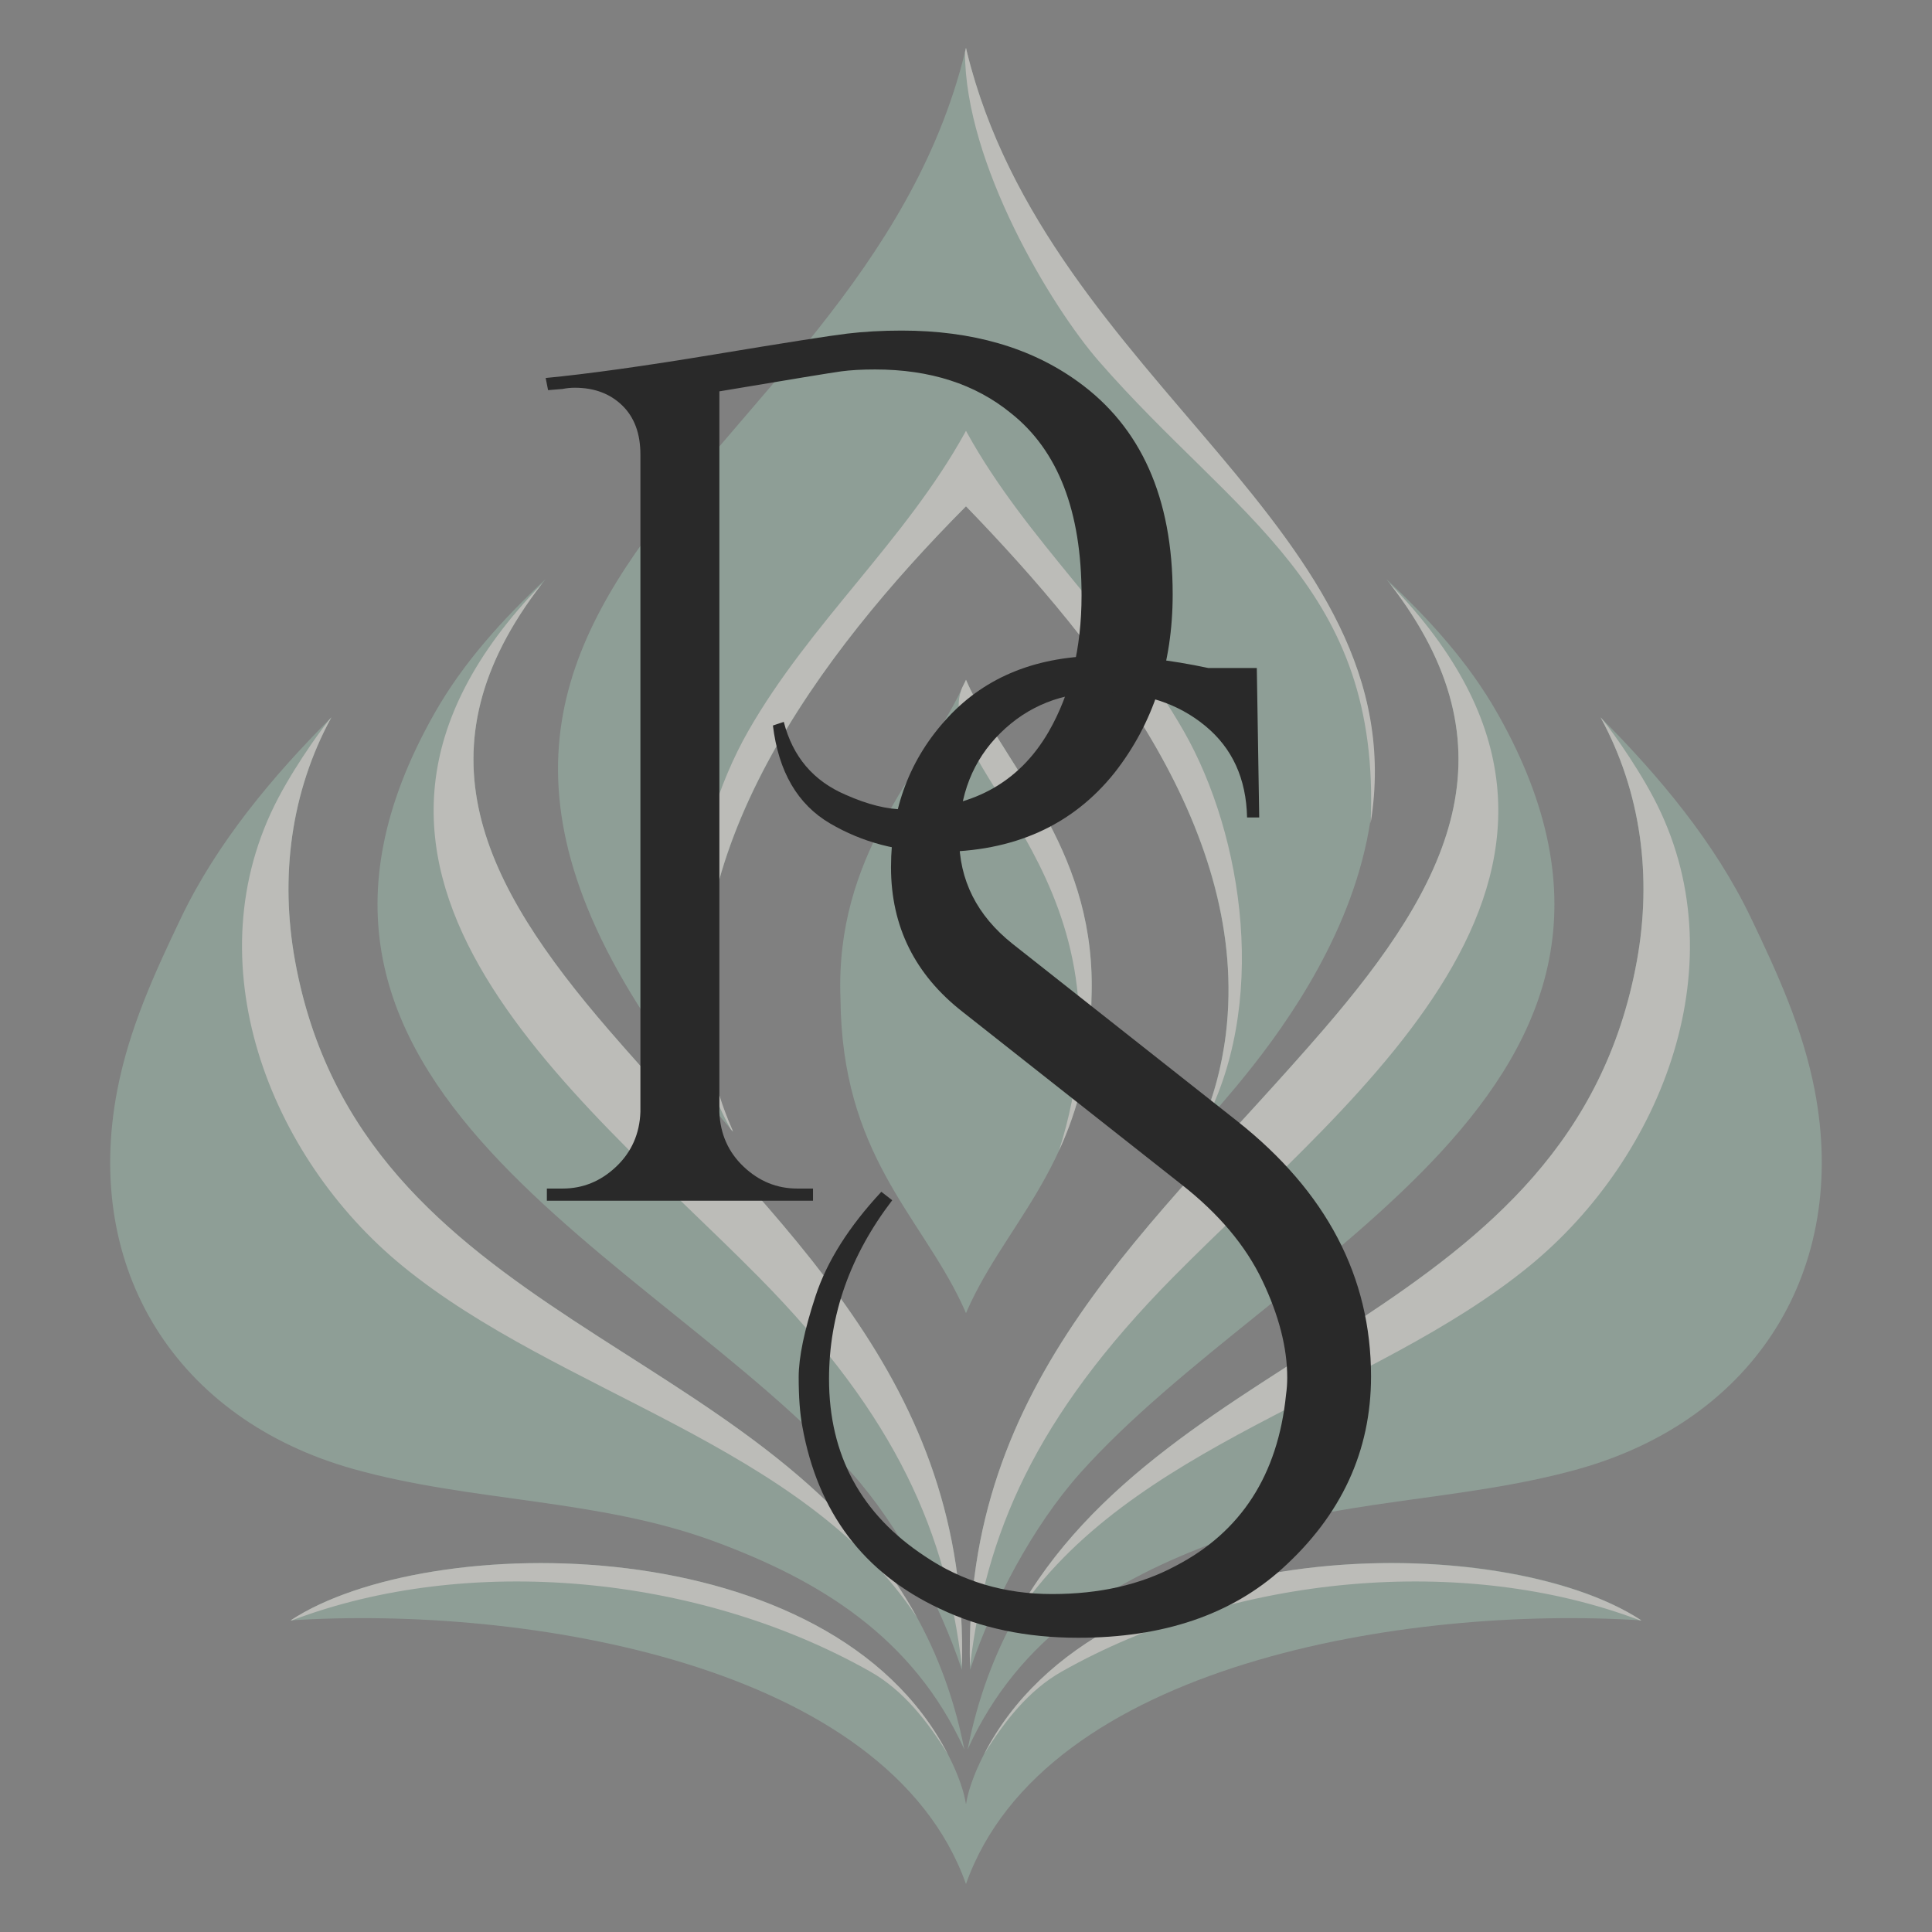<svg xmlns="http://www.w3.org/2000/svg" xmlns:xlink="http://www.w3.org/1999/xlink" width="500" zoomAndPan="magnify" viewBox="0 0 375 375" height="500" preserveAspectRatio="xMidYMid meet" version="1.0"><rect x="0" y="0" width="375" height="375" fill="#808080" stroke="none"/><defs><filter x="0%" y="0%" width="100%" height="100%" id="e170dca06a"><feColorMatrix values="0 0 0 0 1 0 0 0 0 1 0 0 0 0 1 0 0 0 1 0" color-interpolation-filters="sRGB"/></filter><g/><mask id="21e71be38c"><g filter="url(#e170dca06a)"><rect x="-37.5" width="450" fill="#000000" y="-37.5" height="450" fill-opacity="0.47"/></g></mask><clipPath id="540497f886"><path d="M 35 295 L 298 295 L 298 357.555 L 35 357.555 Z M 35 295 " clip-rule="nonzero"/></clipPath><clipPath id="4014501e1f"><path d="M 87 1.305 L 246 1.305 L 246 212 L 87 212 Z M 87 1.305 " clip-rule="nonzero"/></clipPath><clipPath id="412844728e"><path d="M 0.375 131 L 167 131 L 167 332 L 0.375 332 Z M 0.375 131 " clip-rule="nonzero"/></clipPath><clipPath id="5a2ea3073a"><path d="M 166 131 L 332.625 131 L 332.625 332 L 166 332 Z M 166 131 " clip-rule="nonzero"/></clipPath><clipPath id="4fbdf65f2c"><path d="M 166 1.305 L 246 1.305 L 246 152 L 166 152 Z M 166 1.305 " clip-rule="nonzero"/></clipPath><clipPath id="1496275700"><rect x="0" width="333" y="0" height="358"/></clipPath></defs><g mask="url(#21e71be38c)"><g transform="matrix(1, 0, 0, 1, 21, 8)"><g clip-path="url(#1496275700)"><g clip-path="url(#540497f886)"><path fill="#9dbfaf" d="M 297.59 306.516 C 252.234 303.574 181.613 314.926 166.496 357.695 C 151.223 314.738 80.457 303.594 35.402 306.516 C 62.09 288.961 140.293 288.48 162.969 332.477 C 162.977 332.492 162.984 332.504 162.996 332.52 C 169.238 344.641 164.059 345.312 168.973 334.609 C 189.625 289.238 269.684 288.164 297.59 306.516 Z M 297.59 306.516 " fill-opacity="1" fill-rule="evenodd"/></g><g clip-path="url(#4014501e1f)"><path fill="#9dbfaf" d="M 242.672 122.566 C 229.469 83.004 179.566 54.48 166.691 2.121 C 166.418 1.043 166.574 1.023 166.301 2.121 C 145.547 86.469 31.512 107.051 121.355 211.777 C 102.086 168.973 133.559 123.23 166.496 90.277 C 196.992 120.789 227.375 163.043 214.375 204.504 C 212.137 211.637 210.879 212.617 212.133 211.211 C 212.133 208.977 257.797 167.934 242.672 122.566 Z M 242.672 122.566 " fill-opacity="1" fill-rule="evenodd"/></g><path fill="#fffef6" d="M 212.133 211.211 C 210.172 213.414 215.23 206.715 216.953 192.602 C 221.594 153.801 193.273 118.008 166.496 90.277 C 137.938 119.047 108.629 158.434 116.969 198.211 C 119.246 208.781 122.27 212.793 120.859 211.211 C 107.535 187.352 112.637 154.211 124.223 133.918 C 136.156 113.016 154.738 96.93 166.301 75.98 C 166.539 75.547 166.445 75.535 166.691 75.98 C 178.254 96.93 196.832 113.016 208.77 133.918 C 220.352 154.211 225.453 187.352 212.133 211.211 Z M 212.133 211.211 " fill-opacity="1" fill-rule="evenodd"/><path fill="#9dbfaf" d="M 165.703 316.117 C 161.309 303.004 153.523 288.227 144.316 277.91 C 106.344 235.387 22.234 203.051 63.305 130.504 C 68.91 120.602 76.621 112.129 84.883 104.426 C 58.988 137.055 72.547 163.391 97.176 191.93 C 130.387 230.41 167.379 259.832 165.703 316.117 Z M 165.703 316.117 " fill-opacity="1" fill-rule="evenodd"/><path fill="#fffef6" d="M 84.223 105.273 C 31.203 159.742 90.82 204.023 126.191 239.801 C 153.414 267.34 162.656 289.902 165.715 315.441 C 167.074 259.602 130.254 230.254 97.176 191.93 C 72.758 163.637 59.23 137.512 84.223 105.273 Z M 84.223 105.273 " fill-opacity="1" fill-rule="evenodd"/><g clip-path="url(#412844728e)"><path fill="#9dbfaf" d="M 166.18 331.57 C 156.172 309.543 137.723 298.605 117.668 291.195 C 95.09 282.852 70.551 283.566 47.617 277.141 C 13.312 267.531 -4.984 238.461 1.773 203.543 C 4.074 191.637 8.953 180.973 14.133 170.156 C 21.129 155.539 31.977 142.598 43.324 131.23 C 35.445 145.715 33.305 162.199 36.273 178.52 C 50.785 258.227 150.445 251.84 166.18 331.57 Z M 166.18 331.57 " fill-opacity="1" fill-rule="evenodd"/></g><path fill="#fffef6" d="M 162.969 332.477 C 159.125 326.227 154.363 320.094 147.93 316.461 C 114.402 297.516 69.773 293.574 35.707 306.496 C 35.602 306.5 35.504 306.512 35.402 306.516 C 62.09 288.961 140.293 288.48 162.969 332.477 Z M 162.969 332.477 " fill-opacity="1" fill-rule="evenodd"/><path fill="#fffef6" d="M 156.992 305.945 C 127.418 252.121 49.016 248.512 36.273 178.52 C 33.305 162.199 35.445 145.715 43.324 131.23 C 42.344 132.215 36.805 139.707 33.031 146.852 C 16.336 178.496 31.23 216.562 57.156 237.754 C 87.617 262.66 134.867 272.336 156.992 305.945 Z M 156.992 305.945 " fill-opacity="1" fill-rule="evenodd"/><path fill="#9dbfaf" d="M 167.289 316.117 C 171.684 303.004 179.465 288.227 188.676 277.91 C 226.645 235.387 310.758 203.051 269.684 130.504 C 264.078 120.602 256.371 112.129 248.105 104.426 C 274.004 137.055 260.445 163.391 235.812 191.93 C 202.602 230.41 165.613 259.832 167.289 316.117 Z M 167.289 316.117 " fill-opacity="1" fill-rule="evenodd"/><path fill="#fffef6" d="M 248.766 105.273 C 301.785 159.742 242.168 204.023 206.801 239.801 C 179.574 267.34 170.332 289.902 167.273 315.441 C 165.914 259.602 202.734 230.254 235.816 191.93 C 260.23 163.637 273.762 137.512 248.766 105.273 Z M 248.766 105.273 " fill-opacity="1" fill-rule="evenodd"/><g clip-path="url(#5a2ea3073a)"><path fill="#9dbfaf" d="M 166.809 331.57 C 176.816 309.543 195.27 298.605 215.324 291.195 C 237.902 282.852 262.441 283.566 285.375 277.141 C 319.676 267.531 337.973 238.461 331.219 203.543 C 328.914 191.637 324.035 180.973 318.855 170.156 C 311.859 155.539 301.012 142.598 289.664 131.23 C 297.547 145.715 299.688 162.199 296.715 178.52 C 282.207 258.227 182.543 251.84 166.809 331.57 Z M 166.809 331.57 " fill-opacity="1" fill-rule="evenodd"/></g><path fill="#fffef6" d="M 297.59 306.516 C 297.488 306.512 297.387 306.5 297.285 306.496 C 263.219 293.574 218.59 297.516 185.062 316.461 C 178.629 320.094 173.867 326.227 170.023 332.477 C 192.652 288.574 270.805 288.898 297.59 306.516 Z M 297.59 306.516 " fill-opacity="1" fill-rule="evenodd"/><path fill="#fffef6" d="M 176 305.945 C 205.574 252.121 283.973 248.512 296.715 178.52 C 299.688 162.199 297.547 145.715 289.664 131.23 C 290.648 132.215 296.188 139.707 299.961 146.852 C 316.656 178.496 301.758 216.562 275.832 237.754 C 245.371 262.66 198.121 272.336 176 305.945 Z M 176 305.945 " fill-opacity="1" fill-rule="evenodd"/><g clip-path="url(#4fbdf65f2c)"><path fill="#fffef6" d="M 245.035 151.816 C 247.086 105.863 218.934 92.672 192.293 62.117 C 183.074 51.547 166.301 23.77 166.301 2.121 C 166.574 1.023 166.418 1.043 166.691 2.121 C 182.512 66.465 254.332 94.859 245.035 151.816 Z M 245.035 151.816 " fill-opacity="1" fill-rule="evenodd"/></g><path fill="#9dbfaf" d="M 190.852 185.859 C 190.605 215.949 175.578 227.738 167.457 244.766 C 167.125 245.465 166.805 246.168 166.5 246.887 C 166.191 246.168 165.871 245.465 165.539 244.766 C 157.41 227.738 142.387 215.949 142.137 185.859 C 141.047 158.008 157.566 142.383 165.539 126.02 C 165.875 125.332 166.195 124.645 166.5 123.949 C 166.801 124.645 167.121 125.332 167.457 126.02 C 175.422 142.383 191.945 158.008 190.852 185.859 Z M 190.852 185.859 " fill-opacity="1" fill-rule="evenodd"/><path fill="#fffef6" d="M 167.457 126.02 C 167.121 125.332 166.801 124.645 166.5 123.949 C 166.195 124.645 165.781 125.293 165.539 126.02 C 160.355 141.359 200.98 163.645 184.562 215.316 C 188.152 207.5 190.75 198.227 190.852 185.859 C 191.945 158.008 175.422 142.383 167.457 126.02 Z M 167.457 126.02 " fill-opacity="1" fill-rule="evenodd"/></g></g></g><g fill="#292929" fill-opacity="1"><g transform="translate(91.991, 233.056)"><g><path d="M 83.031 -168.891 C 96.707 -168.891 108.109 -165.586 117.234 -158.984 C 129.492 -150.172 135.625 -136.41 135.625 -117.703 C 135.625 -104.18 131.852 -92.625 124.312 -83.031 C 116.133 -72.812 104.734 -67.703 90.109 -67.703 C 82.398 -67.703 75.398 -69.547 69.109 -73.234 C 62.816 -76.93 59.125 -83.266 58.031 -92.234 L 60.141 -92.938 C 61.879 -86.176 65.891 -81.457 72.172 -78.781 C 76.422 -76.895 80.195 -75.953 83.5 -75.953 C 96.395 -75.953 105.75 -80.984 111.562 -91.047 C 115.812 -98.441 117.938 -107.25 117.938 -117.469 C 117.938 -133.82 113.375 -145.613 104.25 -152.844 C 97.332 -158.508 88.531 -161.344 77.844 -161.344 C 75.32 -161.344 73.156 -161.223 71.344 -160.984 C 69.539 -160.742 61.641 -159.445 47.641 -157.094 L 47.641 -17.219 C 47.797 -12.969 49.367 -9.426 52.359 -6.594 C 55.348 -3.77 58.812 -2.359 62.75 -2.359 L 65.812 -2.359 L 65.812 0 L 14.156 0 L 14.156 -2.359 L 17.219 -2.359 C 21.145 -2.359 24.602 -3.77 27.594 -6.594 C 30.582 -9.426 32.156 -12.969 32.312 -17.219 L 32.312 -144.828 C 32.312 -148.91 31.129 -152.094 28.766 -154.375 C 26.41 -156.656 23.348 -157.797 19.578 -157.797 C 18.785 -157.797 18 -157.719 17.219 -157.562 L 14.391 -157.328 L 13.922 -159.688 C 22.098 -160.469 33.062 -162 46.812 -164.281 C 60.57 -166.562 69.102 -167.898 72.406 -168.297 C 75.707 -168.691 79.25 -168.891 83.031 -168.891 Z M 83.031 -168.891 "/></g></g></g><g fill="#292929" fill-opacity="1"><g transform="translate(145.117, 295.717)"><g><path d="M 28.062 -62.75 C 19.883 -52.051 15.797 -40.488 15.797 -28.062 C 15.797 -13.281 22.008 -1.801 34.438 6.375 C 41.664 11.25 49.879 13.688 59.078 13.688 C 68.285 13.688 76.27 11.875 83.031 8.25 C 95.77 1.645 102.926 -9.438 104.5 -25 C 104.656 -26.102 104.734 -27.207 104.734 -28.312 C 104.734 -34.125 103.117 -40.41 99.891 -47.172 C 96.672 -53.93 91.441 -60.145 84.203 -65.812 L 41.75 -99.297 C 32.469 -106.535 27.828 -115.895 27.828 -127.375 C 27.828 -138.852 31.52 -148.562 38.906 -156.5 C 46.301 -164.445 56.289 -168.422 68.875 -168.422 C 75.164 -168.422 82.004 -167.633 89.391 -166.062 L 98.828 -166.062 L 99.297 -137.047 L 96.938 -137.047 C 96.781 -144.586 94.066 -150.52 88.797 -154.844 C 83.535 -159.176 76.93 -161.344 68.984 -161.344 C 61.047 -161.344 54.406 -158.707 49.062 -153.438 C 43.719 -148.164 41.047 -141.398 41.047 -133.141 C 41.047 -124.891 44.504 -118.016 51.422 -112.516 L 95.062 -78.078 C 112.352 -64.391 121 -47.879 121 -28.547 C 121 -14.078 115.258 -1.648 103.781 8.734 C 93.875 17.691 80.664 22.172 64.156 22.172 C 54.094 22.172 45.129 20.285 37.266 16.516 C 22.484 9.586 13.598 -2.207 10.609 -18.875 C 10.141 -21.383 9.906 -24.566 9.906 -28.422 C 9.906 -32.273 11.004 -37.539 13.203 -44.219 C 15.41 -50.906 19.66 -57.629 25.953 -64.391 Z M 28.062 -62.75 "/></g></g></g></svg>